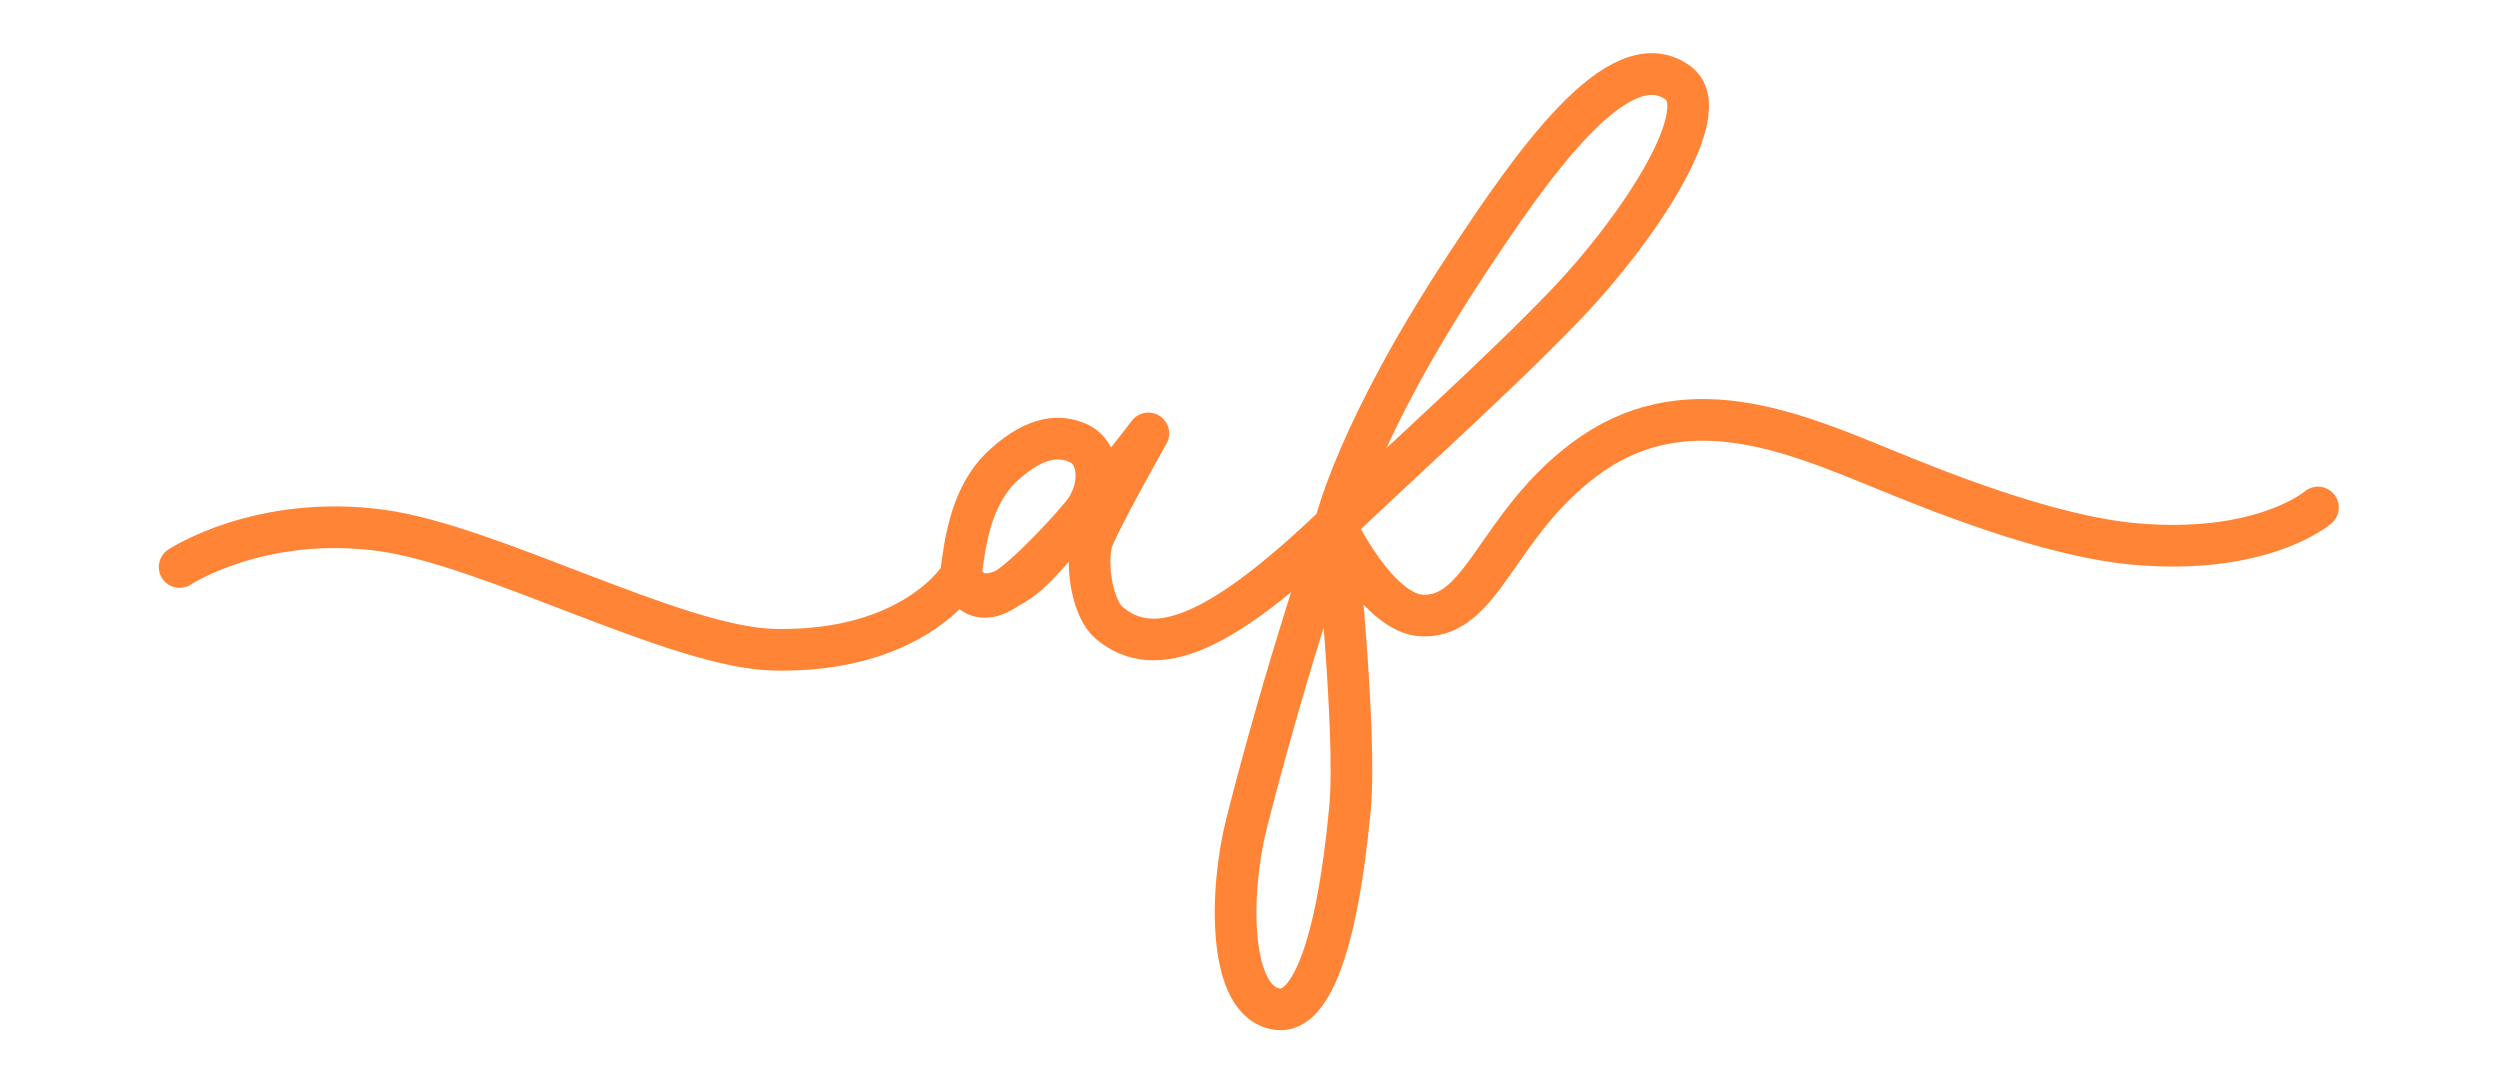 <?xml version="1.0" encoding="UTF-8" standalone="no"?> <svg xmlns="http://www.w3.org/2000/svg" xmlns:xlink="http://www.w3.org/1999/xlink" xmlns:serif="http://www.serif.com/" width="100%" height="100%" viewBox="0 0 2500 1084" version="1.1" xml:space="preserve" style="fill-rule:evenodd;clip-rule:evenodd;stroke-linecap:round;stroke-linejoin:round;stroke-miterlimit:2;"><path id="Logo-Path" d="M2317.97,507.488c0,-0 -55.315,47.898 -183.529,36.462c-86.933,-7.754 -201.84,-54.854 -252.243,-75.488c-93.093,-38.111 -200.011,-82.692 -298.197,-8.76c-87.752,66.075 -100.966,157.173 -160.948,155.895c-45.644,-0.972 -87.787,-90.803 -87.787,-90.803c-0,-0 -46.623,132.898 -88.753,298.8c-16.824,66.251 -19.545,179.878 31.589,185.634c30.209,3.4 58.213,-54.419 71.92,-201.087c7.141,-76.411 -14.756,-283.347 -14.756,-283.347c-0,-0 20.713,-92.508 130.525,-259.179c64.582,-98.021 153.326,-227.282 212.632,-182.431c37.652,28.474 -40.97,146.367 -110.987,219.759c-65.021,68.155 -163.843,156.598 -232.17,221.851c-112.692,107.622 -179.627,137.631 -226.276,97.88c-15.736,-13.409 -23.31,-54.39 -17.444,-80.036c3.37,-14.729 56.825,-109.208 56.825,-109.208c0,0 -89.428,118.641 -140.939,154.715c-36.562,25.605 -46.704,-13.205 -46.704,-13.205c-0,0 10.181,32.303 46.704,13.205c21.051,-11.008 31.288,-22.991 74.032,-72.862c19.863,-23.175 21.421,-61.894 -4.292,-72.63c-15.601,-6.513 -39.345,-8.706 -73.447,22.37c-35.667,32.503 -39.096,85.223 -42.997,109.917c-0.564,3.566 -49.265,77.901 -186.843,74.785c-97.488,-2.208 -282.979,-104.268 -392.059,-119.244c-121.608,-16.695 -202.206,36.538 -202.206,36.538" style="fill:none;stroke:#ff8435;stroke-width:41.67px;"></path></svg> 